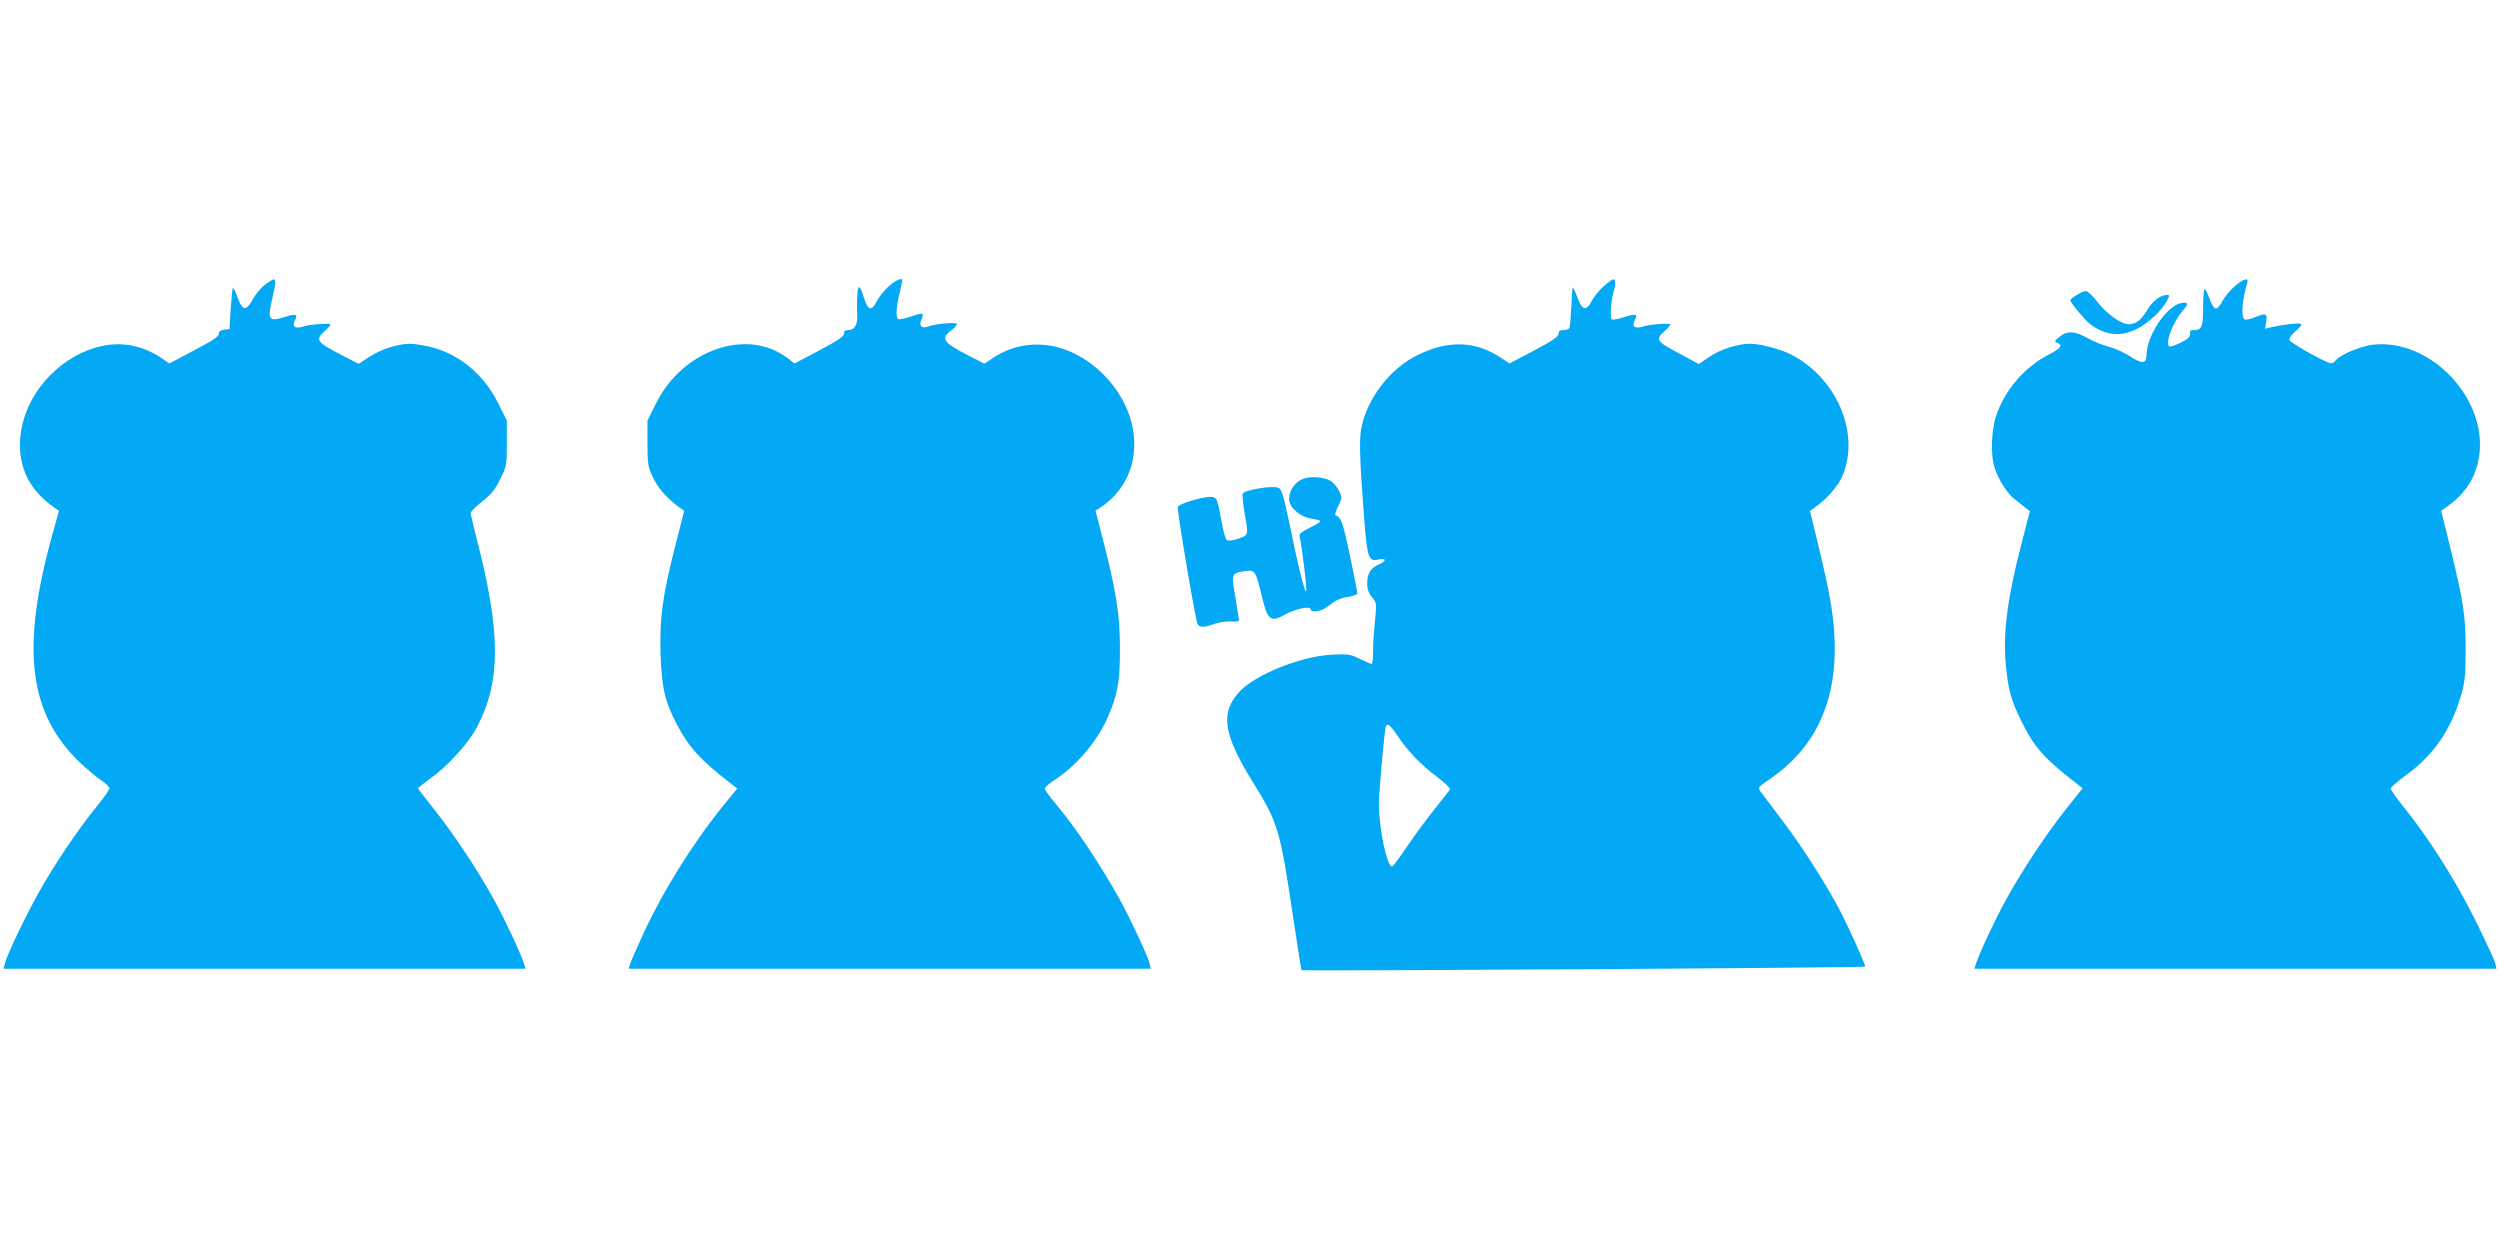 <?xml version="1.0" standalone="no"?>
<!DOCTYPE svg PUBLIC "-//W3C//DTD SVG 20010904//EN"
 "http://www.w3.org/TR/2001/REC-SVG-20010904/DTD/svg10.dtd">
<svg version="1.0" xmlns="http://www.w3.org/2000/svg"
 width="1280pt" height="640pt" viewBox="0 0 1280 640"
 preserveAspectRatio="xMidYMid meet">
<g transform="translate(0,640) scale(0.1,-0.1)"
fill="#03a9f4" stroke="none">
<path d="M1359 4944 c-20 -14 -49 -48 -64 -75 -34 -64 -54 -61 -79 9 -10 29
-21 50 -24 48 -2 -3 -7 -51 -11 -108 l-6 -103 -27 -3 c-19 -2 -28 -9 -28 -22
0 -13 -34 -36 -127 -84 l-126 -67 -36 25 c-90 62 -194 86 -296 67 -214 -40
-397 -230 -428 -445 -23 -161 35 -291 173 -386 l22 -15 -36 -130 c-160 -578
-119 -909 145 -1161 35 -33 83 -73 107 -89 23 -15 42 -34 42 -41 0 -8 -30 -51
-68 -97 -90 -110 -216 -297 -294 -437 -69 -124 -162 -318 -173 -363 l-7 -27
1337 0 1336 0 -7 23 c-16 52 -98 228 -155 331 -81 148 -207 338 -307 463 -45
57 -82 105 -82 107 0 2 29 25 63 50 89 63 197 182 239 263 124 236 123 483 -3
971 -16 62 -29 119 -29 126 0 7 27 33 59 59 46 35 66 60 92 114 33 65 34 72
34 184 l0 116 -44 88 c-74 149 -201 254 -352 290 -35 8 -80 15 -99 15 -61 0
-152 -29 -209 -67 l-55 -36 -94 49 c-122 63 -129 75 -78 120 23 20 33 35 25
35 -35 4 -107 -3 -137 -13 -42 -13 -59 0 -42 32 17 32 6 36 -56 16 -79 -25
-86 -12 -59 99 16 68 18 95 7 95 -4 0 -24 -12 -43 -26z"/>
<path d="M4549 4933 c-22 -20 -49 -54 -60 -75 -29 -56 -46 -48 -70 30 -6 23
-16 42 -21 42 -8 0 -13 -76 -9 -142 3 -49 -13 -78 -45 -78 -18 0 -24 -5 -22
-17 2 -13 -29 -35 -125 -86 l-129 -68 -35 27 c-207 158 -538 44 -675 -233
l-43 -86 0 -116 c0 -104 3 -122 26 -171 26 -57 69 -106 128 -151 l34 -25 -46
-180 c-66 -261 -80 -366 -75 -553 6 -173 22 -242 84 -361 61 -116 120 -181
275 -301 l34 -26 -77 -94 c-157 -195 -313 -447 -413 -669 -29 -63 -56 -125
-59 -137 l-7 -23 1336 0 1337 0 -6 26 c-11 43 -95 223 -152 327 -103 185 -228
373 -331 494 -29 34 -53 68 -53 75 0 7 19 25 43 40 113 72 221 196 276 320 53
118 66 187 65 363 0 172 -20 294 -94 580 l-31 120 23 15 c227 148 235 464 17
683 -169 169 -396 201 -571 80 l-38 -25 -82 42 c-129 66 -143 87 -88 128 17
13 30 27 30 33 0 11 -109 2 -149 -13 -33 -12 -48 4 -33 36 6 13 8 26 5 29 -2
3 -30 -3 -60 -14 -30 -10 -59 -16 -64 -13 -13 8 -11 61 6 129 8 33 14 63 15
68 1 18 -33 4 -71 -30z"/>
<path d="M8209 4933 c-22 -20 -49 -54 -60 -75 -27 -53 -49 -47 -73 20 -10 29
-21 51 -23 48 -3 -2 -6 -48 -8 -101 -3 -52 -7 -100 -10 -105 -4 -6 -17 -10
-31 -10 -17 0 -24 -6 -24 -19 0 -14 -32 -36 -126 -86 l-126 -66 -37 25 c-131
90 -273 97 -431 19 -142 -69 -258 -219 -290 -374 -12 -62 -8 -171 15 -469 16
-203 22 -217 77 -204 38 8 36 -10 -2 -26 -42 -17 -60 -47 -60 -96 0 -30 7 -51
25 -72 23 -28 24 -31 15 -118 -5 -49 -10 -119 -10 -156 0 -38 -3 -68 -7 -68
-3 0 -30 12 -60 26 -49 25 -61 26 -146 22 -161 -9 -398 -105 -476 -195 -94
-106 -76 -216 74 -458 129 -209 138 -237 205 -685 23 -151 42 -276 43 -277 7
-6 2887 12 2887 18 0 12 -73 175 -118 265 -70 138 -199 342 -305 481 -56 75
-108 143 -115 153 -12 17 -7 23 48 60 223 151 335 376 334 670 -1 145 -18 251
-81 515 l-46 189 29 21 c53 37 110 101 132 147 102 217 -19 512 -260 634 -54
27 -156 54 -208 54 -62 0 -153 -29 -208 -67 l-54 -37 -96 52 c-123 65 -129 73
-78 118 23 20 33 35 25 35 -35 4 -107 -3 -137 -13 -42 -13 -59 0 -42 32 17 32
6 36 -56 16 -31 -10 -59 -15 -62 -11 -9 9 -4 94 8 135 13 44 13 70 0 70 -5 0
-28 -17 -51 -37z m-1054 -2300 c52 -78 125 -154 207 -214 37 -28 65 -56 62
-61 -4 -6 -38 -49 -76 -97 -38 -47 -101 -132 -139 -188 -38 -56 -74 -105 -79
-108 -26 -16 -70 188 -70 320 0 60 28 369 35 393 8 23 22 12 60 -45z"/>
<path d="M11441 4934 c-23 -20 -51 -54 -62 -75 -10 -21 -26 -39 -34 -39 -8 0
-22 21 -32 50 -10 28 -21 50 -25 50 -5 0 -8 -42 -8 -93 0 -100 -7 -117 -48
-117 -17 0 -22 -4 -19 -14 3 -8 -2 -20 -11 -28 -25 -20 -89 -48 -96 -41 -20
20 19 122 67 179 32 38 33 44 7 44 -76 0 -190 -163 -190 -271 0 -41 -25 -43
-83 -4 -29 19 -77 41 -108 49 -31 8 -81 28 -111 45 -66 37 -103 39 -143 7 -26
-21 -28 -25 -12 -31 31 -12 18 -29 -46 -62 -124 -65 -222 -180 -267 -312 -25
-75 -29 -206 -7 -268 22 -65 65 -130 103 -160 20 -16 45 -35 56 -44 l21 -16
-41 -159 c-74 -283 -98 -468 -82 -629 12 -125 25 -176 76 -280 65 -136 119
-198 284 -325 l33 -26 -83 -104 c-102 -128 -227 -317 -309 -466 -57 -103 -139
-279 -155 -331 l-7 -23 1336 0 1337 0 -6 28 c-4 15 -49 113 -101 218 -99 201
-239 422 -364 577 -39 48 -71 93 -70 100 0 7 36 38 79 69 136 99 225 225 276
393 25 81 27 105 28 250 0 177 -11 247 -85 547 l-40 163 21 15 c101 70 153
148 172 257 50 297 -246 612 -543 578 -61 -7 -165 -50 -188 -78 -7 -10 -19
-17 -26 -17 -22 0 -206 102 -212 118 -4 10 7 26 31 47 26 22 34 34 25 37 -14
5 -86 -3 -148 -17 l-34 -8 6 36 c7 43 -2 46 -60 22 -20 -9 -43 -13 -50 -11
-20 8 -14 98 13 189 9 28 -19 20 -65 -19z"/>
<path d="M10633 4890 c-18 -11 -33 -23 -33 -27 0 -13 73 -100 100 -121 78 -60
158 -68 241 -26 57 28 129 96 153 143 15 28 15 31 1 31 -33 0 -74 -31 -99 -74
-31 -53 -60 -76 -96 -76 -40 0 -112 51 -161 114 -24 31 -51 56 -59 56 -8 0
-30 -9 -47 -20z"/>
<path d="M6662 3944 c-37 -19 -62 -59 -62 -100 0 -41 56 -91 113 -99 26 -4 47
-10 47 -14 0 -4 -25 -19 -56 -34 -42 -21 -54 -32 -50 -45 10 -37 38 -260 34
-278 -5 -22 -43 132 -89 359 -26 126 -37 160 -52 169 -26 14 -177 -10 -185
-30 -2 -8 3 -57 12 -110 19 -106 20 -103 -47 -124 -25 -7 -41 -8 -47 -2 -6 6
-17 46 -25 90 -22 119 -23 122 -45 129 -30 9 -180 -34 -180 -52 0 -43 93 -589
102 -600 14 -17 33 -16 87 3 24 8 63 14 85 12 23 -2 40 1 40 7 -1 6 -9 59 -19
118 -21 122 -21 121 49 133 51 8 56 1 86 -126 30 -126 44 -138 118 -97 55 30
132 46 132 28 0 -20 58 -12 87 13 39 32 61 43 111 51 23 4 42 12 42 18 -1 7
-18 95 -39 196 -35 166 -45 193 -73 203 -5 2 2 22 13 46 21 41 21 45 6 77 -9
19 -28 42 -42 51 -38 25 -113 28 -153 8z"/>
</g>
</svg>
